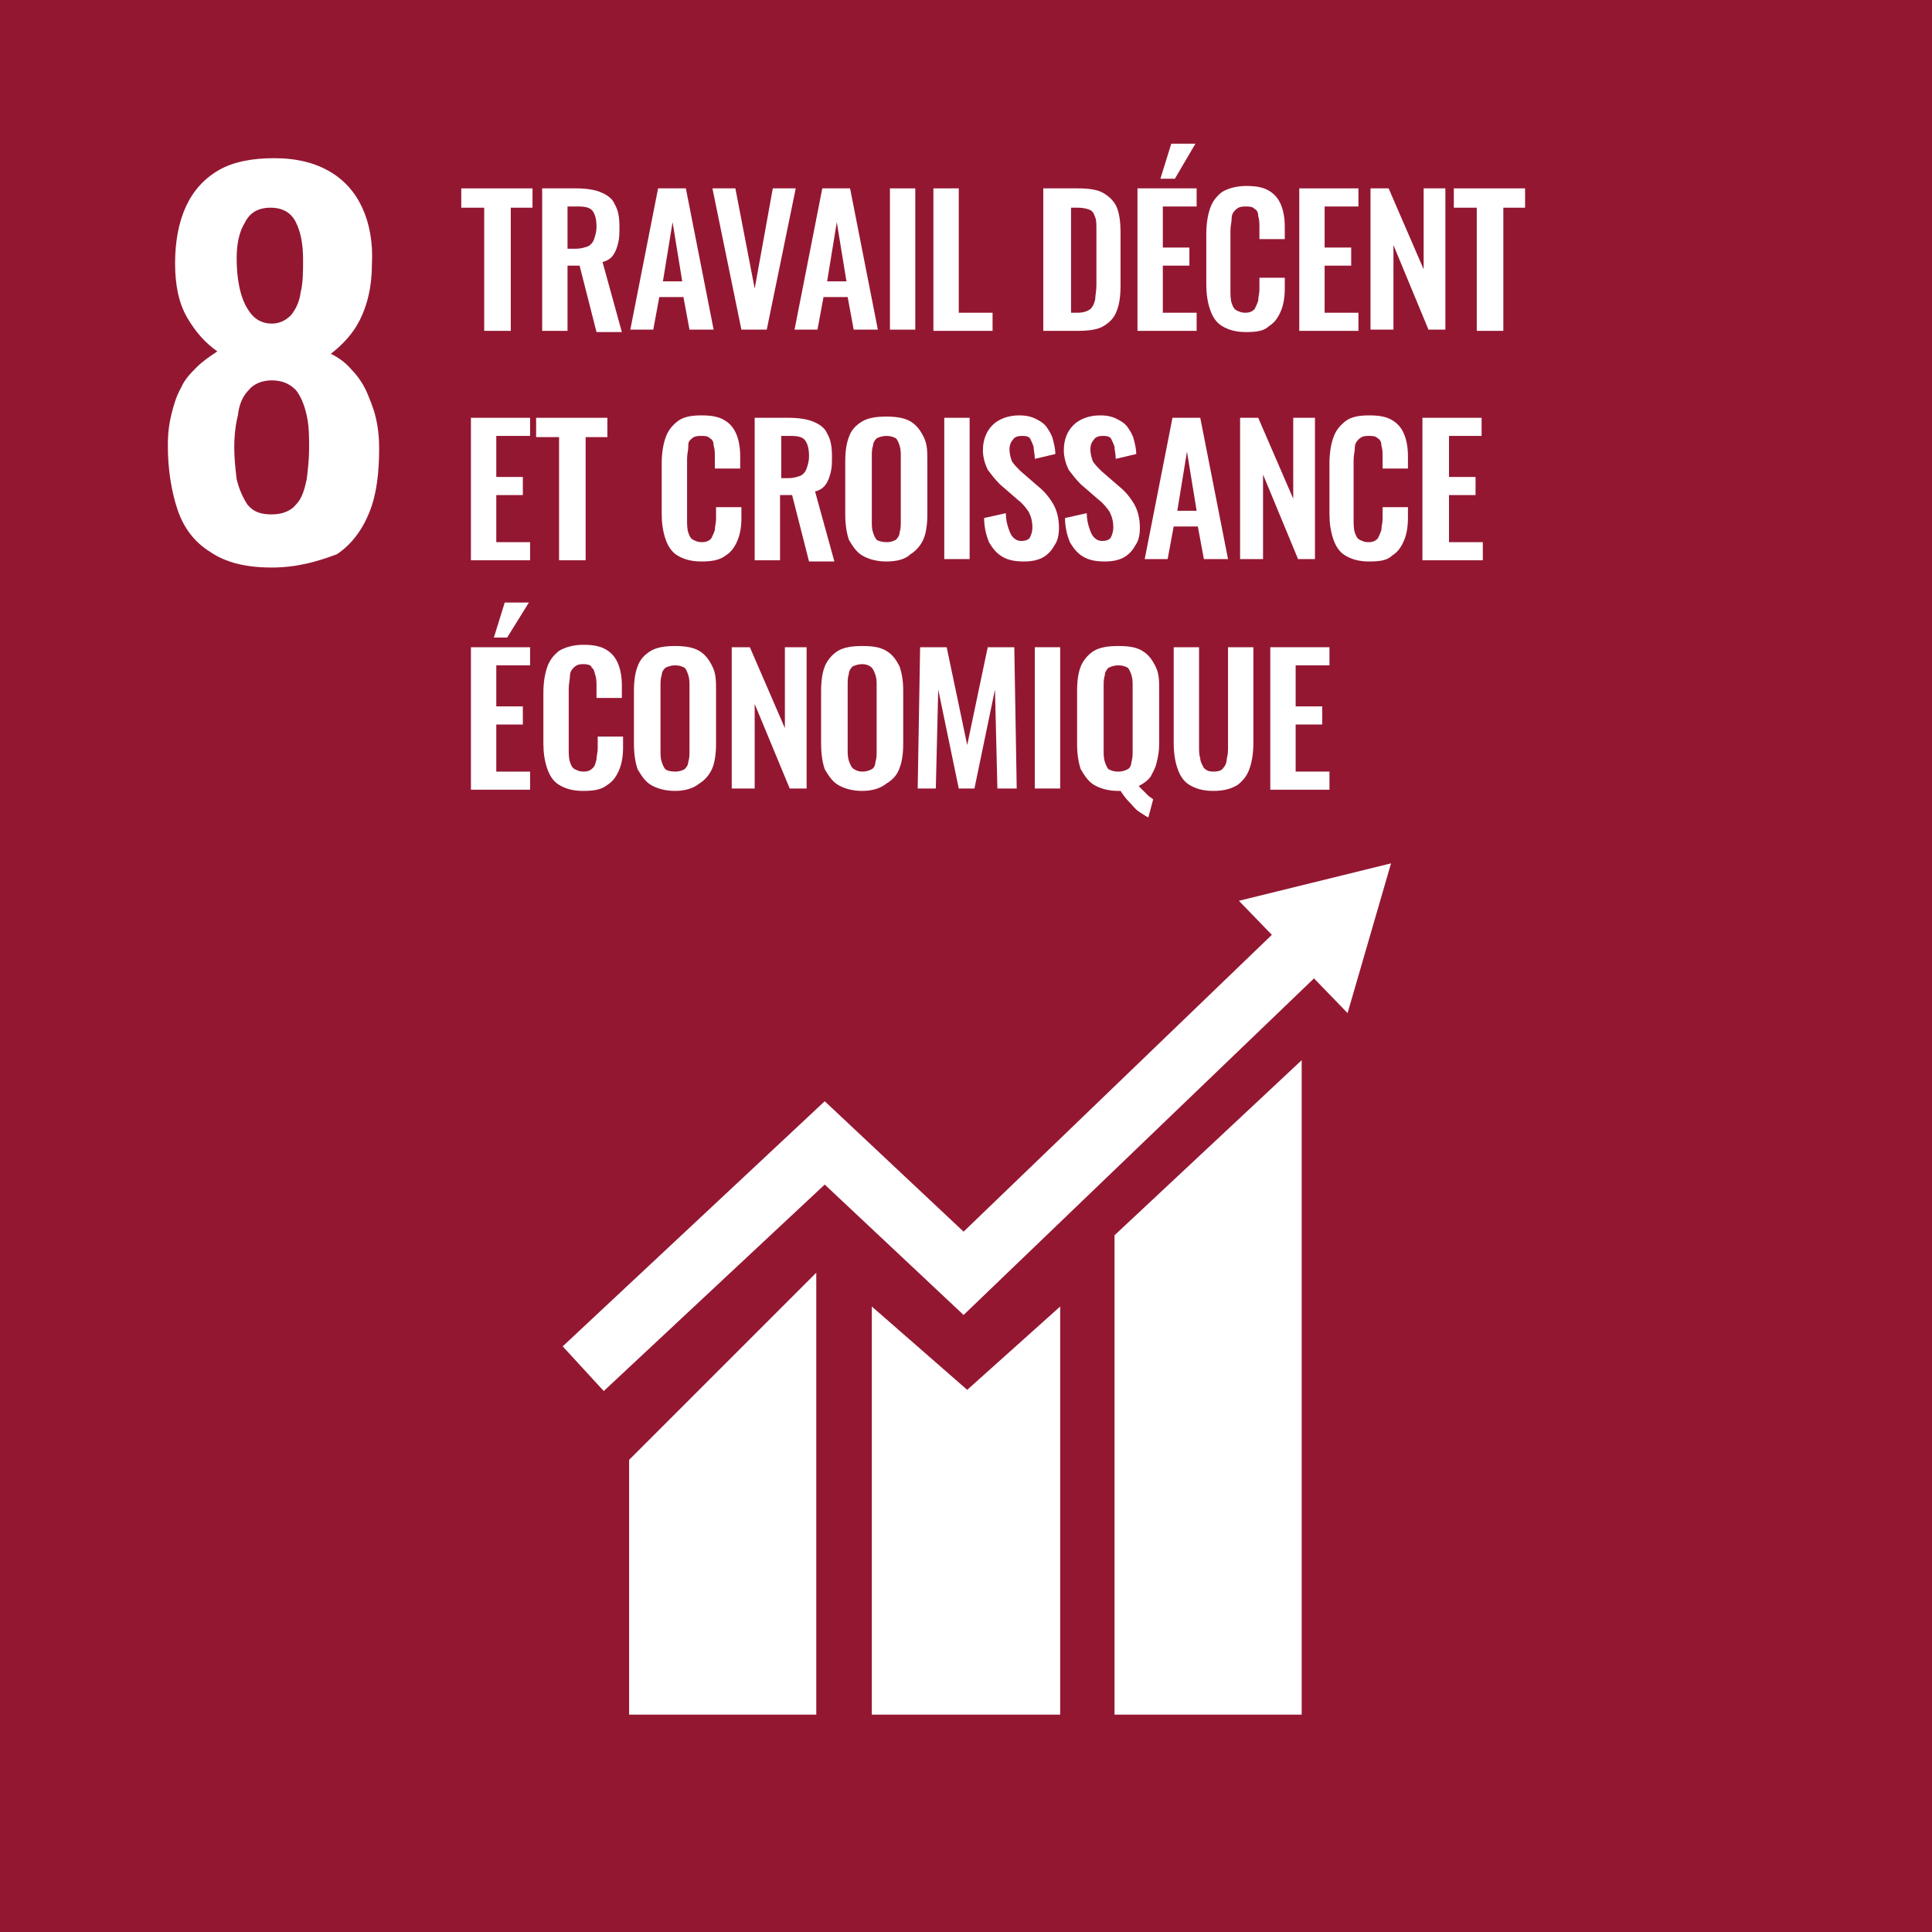 <?xml version="1.0" encoding="utf-8"?>
<!-- Generator: Adobe Illustrator 27.5.0, SVG Export Plug-In . SVG Version: 6.00 Build 0)  -->
<svg version="1.1" id="Layer_1" xmlns="http://www.w3.org/2000/svg" xmlns:xlink="http://www.w3.org/1999/xlink" x="0px" y="0px"
	 viewBox="0 0 160 160" style="enable-background:new 0 0 160 160;" xml:space="preserve">
<style type="text/css">
	.st0{fill:#941732;}
	.st1{fill:#FFFFFF;}
</style>
<rect class="st0" width="160" height="160"/>
<g>
	<polygon class="st1" points="50,115.2 46.6,111.5 68.3,91.2 79.8,102 106.7,76.1 110.2,79.7 79.8,108.9 68.3,98.1 	"/>
	<g>
		<polygon class="st1" points="111.6,83.9 115.2,71.5 102.6,74.6 		"/>
	</g>
</g>
<polygon class="st1" points="67.6,105.4 52.1,120.9 52.1,142 67.6,142 "/>
<polygon class="st1" points="87.8,108.2 80.1,115.1 72.2,108.2 72.2,142 87.8,142 "/>
<polygon class="st1" points="107.8,87.8 92.3,102.3 92.3,142 107.8,142 "/>
<g>
	<path class="st1" d="M40.1,27.3V17.2h-1.9v-1.6h5.9v1.6h-1.8v10.2H40.1z"/>
	<path class="st1" d="M44.9,27.3V15.6h2.8c0.8,0,1.5,0.1,2,0.3c0.5,0.2,1,0.5,1.2,1c0.3,0.5,0.4,1.1,0.4,1.9c0,0.5,0,0.9-0.1,1.3
		c-0.1,0.4-0.2,0.7-0.4,1c-0.2,0.3-0.5,0.5-0.9,0.6l1.6,5.8h-2.1L48,22h-1v5.4H44.9z M47,20.6h0.7c0.4,0,0.7-0.1,1-0.2
		c0.2-0.1,0.4-0.3,0.5-0.6c0.1-0.3,0.2-0.6,0.2-1c0-0.6-0.1-1-0.3-1.3c-0.2-0.3-0.6-0.4-1.2-0.4H47V20.6z"/>
	<path class="st1" d="M52.2,27.3l2.3-11.7h2.3l2.3,11.7h-2l-0.5-2.7h-2l-0.5,2.7H52.2z M54.9,23.3h1.6l-0.8-4.9L54.9,23.3z"/>
	<path class="st1" d="M61.4,27.3L59,15.6h1.9l1.6,8.3l1.5-8.3h1.9l-2.4,11.7H61.4z"/>
	<path class="st1" d="M65.8,27.3l2.3-11.7h2.3l2.3,11.7h-2l-0.5-2.7h-2l-0.5,2.7H65.8z M68.5,23.3h1.6l-0.8-4.9L68.5,23.3z"/>
	<path class="st1" d="M73.7,27.3V15.6h2.1v11.7H73.7z"/>
	<path class="st1" d="M77.3,27.3V15.6h2.1v10.3h2.8v1.5H77.3z"/>
	<path class="st1" d="M86.4,27.3V15.6h2.8c1,0,1.7,0.1,2.2,0.4c0.5,0.3,0.9,0.7,1.1,1.2c0.2,0.5,0.3,1.2,0.3,2.1v4.3
		c0,0.9-0.1,1.6-0.3,2.1c-0.2,0.6-0.6,1-1.1,1.3c-0.5,0.3-1.2,0.4-2.2,0.4H86.4z M88.5,25.9h0.7c0.5,0,0.8-0.1,1.1-0.3
		c0.2-0.2,0.3-0.4,0.4-0.8c0-0.3,0.1-0.7,0.1-1.2v-4.5c0-0.5,0-0.9-0.1-1.1c-0.1-0.3-0.2-0.5-0.4-0.6c-0.2-0.1-0.6-0.2-1-0.2h-0.6
		V25.9z"/>
	<path class="st1" d="M94.2,27.3V15.6h4.9v1.5h-2.8v3.4h2.2V22h-2.2v3.9h2.8v1.5H94.2z M96.1,14.8l0.9-2.9h2l-1.7,2.9H96.1z"/>
	<path class="st1" d="M103.2,27.5c-0.9,0-1.5-0.2-2-0.5c-0.5-0.3-0.8-0.8-1-1.4c-0.2-0.6-0.3-1.3-0.3-2v-4.2c0-0.8,0.1-1.5,0.3-2.1
		c0.2-0.6,0.5-1,1-1.4c0.5-0.3,1.2-0.5,2-0.5c0.8,0,1.4,0.1,1.9,0.4c0.5,0.3,0.8,0.7,1,1.2c0.2,0.5,0.3,1.1,0.3,1.8v1h-2.1v-1
		c0-0.3,0-0.6-0.1-0.9c0-0.3-0.1-0.5-0.3-0.6c-0.2-0.2-0.4-0.2-0.8-0.2c-0.4,0-0.6,0.1-0.8,0.3s-0.3,0.4-0.3,0.7
		c0,0.3-0.1,0.6-0.1,1V24c0,0.4,0,0.8,0.1,1.1s0.2,0.5,0.4,0.6c0.2,0.1,0.4,0.2,0.7,0.2c0.4,0,0.6-0.1,0.8-0.3
		c0.1-0.2,0.2-0.4,0.3-0.7c0-0.3,0.1-0.6,0.1-0.9V23h2.1v0.9c0,0.7-0.1,1.3-0.3,1.8c-0.2,0.5-0.5,1-1,1.3
		C104.7,27.4,104.1,27.5,103.2,27.5z"/>
	<path class="st1" d="M107.6,27.3V15.6h4.9v1.5h-2.8v3.4h2.2V22h-2.2v3.9h2.8v1.5H107.6z"/>
	<path class="st1" d="M113.5,27.3V15.6h1.5l2.9,6.7v-6.7h1.8v11.7h-1.4l-2.9-7v7H113.5z"/>
	<path class="st1" d="M122.3,27.3V17.2h-1.9v-1.6h5.9v1.6h-1.8v10.2H122.3z"/>
	<path class="st1" d="M39,46.3V34.6h4.9v1.5h-2.8v3.4h2.2V41h-2.2v3.9h2.8v1.5H39z"/>
	<path class="st1" d="M46.3,46.3V36.2h-1.9v-1.6h5.9v1.6h-1.8v10.2H46.3z"/>
	<path class="st1" d="M58.1,46.5c-0.9,0-1.5-0.2-2-0.5c-0.5-0.3-0.8-0.8-1-1.4c-0.2-0.6-0.3-1.3-0.3-2v-4.2c0-0.8,0.1-1.5,0.3-2.1
		c0.2-0.6,0.5-1,1-1.4s1.2-0.5,2-0.5c0.8,0,1.4,0.1,1.9,0.4c0.5,0.3,0.8,0.7,1,1.2c0.2,0.5,0.3,1.1,0.3,1.8v1h-2.1v-1
		c0-0.3,0-0.6-0.1-0.9c0-0.3-0.1-0.5-0.3-0.6c-0.2-0.2-0.4-0.2-0.8-0.2s-0.6,0.1-0.8,0.3S57,36.7,57,37c0,0.3-0.1,0.6-0.1,1V43
		c0,0.4,0,0.8,0.1,1.1c0.1,0.3,0.2,0.5,0.4,0.6s0.4,0.2,0.7,0.2c0.4,0,0.6-0.1,0.8-0.3c0.1-0.2,0.2-0.4,0.3-0.7
		c0-0.3,0.1-0.6,0.1-0.9V42h2.1v0.9c0,0.7-0.1,1.3-0.3,1.8c-0.2,0.5-0.5,1-1,1.3C59.6,46.4,58.9,46.5,58.1,46.5z"/>
	<path class="st1" d="M62.5,46.3V34.6h2.8c0.8,0,1.5,0.1,2,0.3c0.5,0.2,1,0.5,1.2,1c0.3,0.5,0.4,1.1,0.4,1.9c0,0.5,0,0.9-0.1,1.3
		c-0.1,0.4-0.2,0.7-0.4,1c-0.2,0.3-0.5,0.5-0.9,0.6l1.6,5.8H67L65.6,41h-1v5.4H62.5z M64.6,39.6h0.7c0.4,0,0.7-0.1,1-0.2
		c0.2-0.1,0.4-0.3,0.5-0.6c0.1-0.3,0.2-0.6,0.2-1c0-0.6-0.1-1-0.3-1.3c-0.2-0.3-0.6-0.4-1.2-0.4h-0.8V39.6z"/>
	<path class="st1" d="M73.4,46.5c-0.8,0-1.5-0.2-2-0.5c-0.5-0.3-0.8-0.8-1.1-1.3c-0.2-0.6-0.3-1.3-0.3-2.1v-4.4c0-0.8,0.1-1.5,0.3-2
		c0.2-0.6,0.6-1,1.1-1.3c0.5-0.3,1.2-0.4,2-0.4c0.8,0,1.5,0.1,2,0.4c0.5,0.3,0.8,0.7,1.1,1.3s0.3,1.2,0.3,2v4.4c0,0.8-0.1,1.5-0.3,2
		s-0.6,1-1.1,1.3C75,46.3,74.3,46.5,73.4,46.5z M73.4,44.9c0.4,0,0.6-0.1,0.8-0.2c0.2-0.2,0.3-0.4,0.3-0.6c0.1-0.3,0.1-0.6,0.1-0.9
		v-5.4c0-0.3,0-0.6-0.1-0.9c-0.1-0.3-0.2-0.5-0.3-0.6c-0.2-0.1-0.4-0.2-0.8-0.2c-0.3,0-0.6,0.1-0.8,0.2c-0.2,0.2-0.3,0.4-0.3,0.6
		c-0.1,0.3-0.1,0.6-0.1,0.9v5.4c0,0.3,0,0.6,0.1,0.9c0.1,0.3,0.2,0.5,0.3,0.6S73.1,44.9,73.4,44.9z"/>
	<path class="st1" d="M78.2,46.3V34.6h2.1v11.7H78.2z"/>
	<path class="st1" d="M84.8,46.5c-0.7,0-1.3-0.1-1.8-0.4c-0.5-0.3-0.8-0.7-1.1-1.2c-0.2-0.5-0.4-1.2-0.4-2l1.8-0.4
		c0,0.5,0.1,0.9,0.2,1.2s0.2,0.6,0.4,0.8s0.4,0.3,0.7,0.3c0.3,0,0.6-0.1,0.7-0.3c0.1-0.2,0.2-0.5,0.2-0.8c0-0.5-0.1-0.9-0.3-1.3
		c-0.2-0.3-0.5-0.7-0.9-1l-1.5-1.3c-0.4-0.4-0.7-0.8-1-1.2c-0.2-0.4-0.4-1-0.4-1.6c0-0.9,0.3-1.6,0.8-2.1c0.5-0.5,1.3-0.8,2.2-0.8
		c0.6,0,1,0.1,1.4,0.3s0.7,0.4,0.9,0.7c0.2,0.3,0.4,0.6,0.5,1c0.1,0.4,0.2,0.8,0.2,1.2L85.7,38c0-0.4-0.1-0.7-0.1-1
		c-0.1-0.3-0.2-0.5-0.3-0.7c-0.2-0.2-0.4-0.2-0.7-0.2c-0.3,0-0.6,0.1-0.7,0.3c-0.2,0.2-0.3,0.5-0.3,0.8c0,0.4,0.1,0.7,0.2,1
		c0.2,0.3,0.4,0.5,0.7,0.8l1.5,1.3c0.5,0.4,0.9,0.9,1.2,1.4c0.3,0.5,0.5,1.2,0.5,2c0,0.6-0.1,1.1-0.4,1.5c-0.2,0.4-0.6,0.8-1,1
		C85.9,46.4,85.4,46.5,84.8,46.5z"/>
	<path class="st1" d="M91.5,46.5c-0.7,0-1.3-0.1-1.8-0.4c-0.5-0.3-0.8-0.7-1.1-1.2c-0.2-0.5-0.4-1.2-0.4-2l1.8-0.4
		c0,0.5,0.1,0.9,0.2,1.2s0.2,0.6,0.4,0.8s0.4,0.3,0.7,0.3c0.3,0,0.6-0.1,0.7-0.3c0.1-0.2,0.2-0.5,0.2-0.8c0-0.5-0.1-0.9-0.3-1.3
		c-0.2-0.3-0.5-0.7-0.9-1l-1.5-1.3c-0.4-0.4-0.7-0.8-1-1.2c-0.2-0.4-0.4-1-0.4-1.6c0-0.9,0.3-1.6,0.8-2.1c0.5-0.5,1.3-0.8,2.2-0.8
		c0.6,0,1,0.1,1.4,0.3s0.7,0.4,0.9,0.7c0.2,0.3,0.4,0.6,0.5,1c0.1,0.4,0.2,0.8,0.2,1.2L92.4,38c0-0.4-0.1-0.7-0.1-1
		c-0.1-0.3-0.2-0.5-0.3-0.7c-0.2-0.2-0.4-0.2-0.7-0.2c-0.3,0-0.6,0.1-0.7,0.3c-0.2,0.2-0.3,0.5-0.3,0.8c0,0.4,0.1,0.7,0.2,1
		c0.2,0.3,0.4,0.5,0.7,0.8l1.5,1.3c0.5,0.4,0.9,0.9,1.2,1.4c0.3,0.5,0.5,1.2,0.5,2c0,0.6-0.1,1.1-0.4,1.5c-0.2,0.4-0.6,0.8-1,1
		C92.6,46.4,92.1,46.5,91.5,46.5z"/>
	<path class="st1" d="M94.8,46.3l2.3-11.7h2.3l2.3,11.7h-2l-0.5-2.7h-2l-0.5,2.7H94.8z M97.5,42.3h1.6l-0.8-4.9L97.5,42.3z"/>
	<path class="st1" d="M102.7,46.3V34.6h1.5l2.9,6.7v-6.7h1.8v11.7h-1.4l-2.9-7v7H102.7z"/>
	<path class="st1" d="M113.4,46.5c-0.9,0-1.5-0.2-2-0.5c-0.5-0.3-0.8-0.8-1-1.4c-0.2-0.6-0.3-1.3-0.3-2v-4.2c0-0.8,0.1-1.5,0.3-2.1
		c0.2-0.6,0.5-1,1-1.4s1.2-0.5,2-0.5c0.8,0,1.4,0.1,1.9,0.4c0.5,0.3,0.8,0.7,1,1.2c0.2,0.5,0.3,1.1,0.3,1.8v1h-2.1v-1
		c0-0.3,0-0.6-0.1-0.9c0-0.3-0.1-0.5-0.3-0.6c-0.2-0.2-0.4-0.2-0.8-0.2c-0.4,0-0.6,0.1-0.8,0.3s-0.3,0.4-0.3,0.7
		c0,0.3-0.1,0.6-0.1,1V43c0,0.4,0,0.8,0.1,1.1s0.2,0.5,0.4,0.6c0.2,0.1,0.4,0.2,0.7,0.2c0.4,0,0.6-0.1,0.8-0.3
		c0.1-0.2,0.2-0.4,0.3-0.7c0-0.3,0.1-0.6,0.1-0.9V42h2.1v0.9c0,0.7-0.1,1.3-0.3,1.8c-0.2,0.5-0.5,1-1,1.3
		C114.9,46.4,114.3,46.5,113.4,46.5z"/>
	<path class="st1" d="M117.8,46.3V34.6h4.9v1.5H120v3.4h2.2V41H120v3.9h2.8v1.5H117.8z"/>
	<path class="st1" d="M39,65.3V53.6h4.9v1.5h-2.8v3.4h2.2V60h-2.2v3.9h2.8v1.5H39z M40.9,52.8l0.9-2.9h2L42,52.8H40.9z"/>
	<path class="st1" d="M48.3,65.5c-0.9,0-1.5-0.2-2-0.5c-0.5-0.3-0.8-0.8-1-1.4c-0.2-0.6-0.3-1.3-0.3-2v-4.2c0-0.8,0.1-1.5,0.3-2.1
		c0.2-0.6,0.5-1,1-1.4c0.5-0.3,1.2-0.5,2-0.5c0.8,0,1.4,0.1,1.9,0.4c0.5,0.3,0.8,0.7,1,1.2c0.2,0.5,0.3,1.1,0.3,1.8v1h-2.1v-1
		c0-0.3,0-0.6-0.1-0.9s-0.1-0.5-0.3-0.6C49,55.1,48.7,55,48.3,55c-0.4,0-0.6,0.1-0.8,0.3c-0.2,0.2-0.3,0.4-0.3,0.7
		c0,0.3-0.1,0.6-0.1,1V62c0,0.4,0,0.8,0.1,1.1s0.2,0.5,0.4,0.6s0.4,0.2,0.7,0.2c0.4,0,0.6-0.1,0.8-0.3c0.2-0.2,0.2-0.4,0.3-0.7
		c0-0.3,0.1-0.6,0.1-0.9V61h2.1v0.9c0,0.7-0.1,1.3-0.3,1.8c-0.2,0.5-0.5,1-1,1.3C49.8,65.4,49.2,65.5,48.3,65.5z"/>
	<path class="st1" d="M55.9,65.5c-0.8,0-1.5-0.2-2-0.5c-0.5-0.3-0.8-0.8-1.1-1.3c-0.2-0.6-0.3-1.3-0.3-2.1v-4.4c0-0.8,0.1-1.5,0.3-2
		c0.2-0.6,0.6-1,1.1-1.3c0.5-0.3,1.2-0.4,2-0.4c0.8,0,1.5,0.1,2,0.4c0.5,0.3,0.8,0.7,1.1,1.3s0.3,1.2,0.3,2v4.4c0,0.8-0.1,1.5-0.3,2
		s-0.6,1-1.1,1.3C57.4,65.3,56.7,65.5,55.9,65.5z M55.9,63.9c0.4,0,0.6-0.1,0.8-0.2c0.2-0.2,0.3-0.4,0.3-0.6
		c0.1-0.3,0.1-0.6,0.1-0.9v-5.4c0-0.3,0-0.6-0.1-0.9c-0.1-0.3-0.2-0.5-0.3-0.6c-0.2-0.1-0.4-0.2-0.8-0.2c-0.3,0-0.6,0.1-0.8,0.2
		c-0.2,0.2-0.3,0.4-0.3,0.6c-0.1,0.3-0.1,0.6-0.1,0.9v5.4c0,0.3,0,0.6,0.1,0.9c0.1,0.3,0.2,0.5,0.3,0.6S55.5,63.9,55.9,63.9z"/>
	<path class="st1" d="M60.6,65.3V53.6h1.5l2.9,6.7v-6.7h1.8v11.7h-1.4l-2.9-7v7H60.6z"/>
	<path class="st1" d="M71.4,65.5c-0.8,0-1.5-0.2-2-0.5c-0.5-0.3-0.8-0.8-1.1-1.3c-0.2-0.6-0.3-1.3-0.3-2.1v-4.4c0-0.8,0.1-1.5,0.3-2
		s0.6-1,1.1-1.3c0.5-0.3,1.2-0.4,2-0.4c0.9,0,1.5,0.1,2,0.4c0.5,0.3,0.8,0.7,1.1,1.3c0.2,0.6,0.3,1.2,0.3,2v4.4c0,0.8-0.1,1.5-0.3,2
		c-0.2,0.6-0.6,1-1.1,1.3C72.9,65.3,72.2,65.5,71.4,65.5z M71.4,63.9c0.4,0,0.6-0.1,0.8-0.2s0.3-0.4,0.3-0.6
		c0.1-0.3,0.1-0.6,0.1-0.9v-5.4c0-0.3,0-0.6-0.1-0.9c-0.1-0.3-0.2-0.5-0.3-0.6C72,55.1,71.7,55,71.4,55c-0.3,0-0.6,0.1-0.8,0.2
		c-0.2,0.2-0.3,0.4-0.3,0.6c-0.1,0.3-0.1,0.6-0.1,0.9v5.4c0,0.3,0,0.6,0.1,0.9c0.1,0.3,0.2,0.5,0.3,0.6S71,63.9,71.4,63.9z"/>
	<path class="st1" d="M76,65.3l0.2-11.7h2.2l1.7,8.1l1.7-8.1H84l0.2,11.7h-1.6l-0.2-8.2l-1.7,8.2h-1.3l-1.7-8.2l-0.2,8.2H76z"/>
	<path class="st1" d="M85.7,65.3V53.6h2.1v11.7H85.7z"/>
	<path class="st1" d="M95.1,67.7c-0.2-0.1-0.5-0.3-0.8-0.5s-0.5-0.5-0.8-0.8c-0.3-0.3-0.5-0.6-0.7-0.9c0,0-0.1,0-0.1,0
		c0,0-0.1,0-0.1,0c-0.8,0-1.5-0.2-2-0.5c-0.5-0.3-0.8-0.8-1.1-1.3c-0.2-0.6-0.3-1.3-0.3-2.1v-4.4c0-0.8,0.1-1.5,0.3-2s0.6-1,1.1-1.3
		c0.5-0.3,1.2-0.4,2-0.4c0.9,0,1.5,0.1,2,0.4c0.5,0.3,0.8,0.7,1.1,1.3s0.3,1.2,0.3,2v4.4c0,0.6-0.1,1.1-0.2,1.5
		c-0.1,0.5-0.3,0.8-0.5,1.2c-0.2,0.3-0.6,0.6-1,0.8c0.1,0.1,0.3,0.3,0.4,0.4c0.1,0.1,0.3,0.3,0.4,0.4c0.1,0.1,0.3,0.2,0.4,0.3
		L95.1,67.7z M92.6,63.9c0.4,0,0.6-0.1,0.8-0.2s0.3-0.4,0.3-0.6c0.1-0.3,0.1-0.6,0.1-0.9v-5.4c0-0.3,0-0.6-0.1-0.9
		c-0.1-0.3-0.2-0.5-0.3-0.6c-0.2-0.1-0.4-0.2-0.8-0.2c-0.3,0-0.6,0.1-0.8,0.2c-0.2,0.2-0.3,0.4-0.3,0.6c-0.1,0.3-0.1,0.6-0.1,0.9
		v5.4c0,0.3,0,0.6,0.1,0.9c0.1,0.3,0.2,0.5,0.3,0.6C92,63.8,92.2,63.9,92.6,63.9z"/>
	<path class="st1" d="M100.5,65.5c-0.9,0-1.5-0.2-2-0.5c-0.5-0.3-0.8-0.8-1-1.4c-0.2-0.6-0.3-1.3-0.3-2.1v-7.9h2.1v8.2
		c0,0.4,0,0.7,0.1,1c0,0.3,0.2,0.6,0.3,0.8c0.2,0.2,0.4,0.3,0.8,0.3c0.4,0,0.7-0.1,0.8-0.3c0.2-0.2,0.3-0.5,0.3-0.8
		c0.1-0.3,0.1-0.7,0.1-1v-8.2h2.1v7.9c0,0.8-0.1,1.5-0.3,2.1c-0.2,0.6-0.5,1-1,1.4C102,65.3,101.4,65.5,100.5,65.5z"/>
	<path class="st1" d="M105.2,65.3V53.6h4.9v1.5h-2.8v3.4h2.2V60h-2.2v3.9h2.8v1.5H105.2z"/>
</g>
<g>
	<path class="st1" d="M22.5,47c-2.1,0-3.8-0.4-5.1-1.3c-1.3-0.8-2.2-2-2.7-3.5c-0.5-1.5-0.8-3.3-0.8-5.3c0-1,0.1-1.8,0.3-2.6
		s0.4-1.5,0.8-2.2c0.3-0.7,0.8-1.2,1.3-1.7c0.5-0.5,1.1-0.9,1.7-1.3c-1-0.7-1.8-1.6-2.5-2.8c-0.7-1.2-1-2.7-1-4.5
		c0-1.8,0.3-3.4,0.9-4.7c0.6-1.3,1.5-2.3,2.7-3c1.2-0.7,2.8-1,4.6-1c1.9,0,3.4,0.4,4.6,1.1c1.2,0.7,2.1,1.7,2.7,3s0.9,2.9,0.8,4.7
		c0,1.9-0.4,3.4-1,4.6c-0.6,1.2-1.5,2.1-2.4,2.8c0.6,0.3,1.2,0.7,1.7,1.3c0.5,0.5,0.9,1.1,1.2,1.7c0.3,0.7,0.6,1.4,0.8,2.2
		s0.3,1.7,0.3,2.6c0,2-0.2,3.8-0.8,5.3c-0.6,1.5-1.5,2.7-2.7,3.5C26.3,46.5,24.6,47,22.5,47z M22.5,42.6c0.9,0,1.6-0.3,2-0.8
		c0.5-0.5,0.7-1.2,0.9-2.1c0.1-0.8,0.2-1.7,0.2-2.6c0-0.9,0-1.8-0.2-2.7c-0.2-0.9-0.5-1.6-0.9-2.1c-0.5-0.5-1.1-0.8-2-0.8
		c-0.8,0-1.5,0.3-1.9,0.8c-0.5,0.5-0.8,1.2-0.9,2.1c-0.2,0.8-0.3,1.7-0.3,2.7c0,0.9,0.1,1.7,0.2,2.6c0.2,0.8,0.5,1.5,0.9,2.1
		C21,42.4,21.6,42.6,22.5,42.6z M22.5,26.8c0.7,0,1.2-0.3,1.6-0.7c0.4-0.5,0.7-1.1,0.8-1.9c0.2-0.8,0.2-1.7,0.2-2.7
		c0-1.3-0.2-2.3-0.6-3.1c-0.4-0.8-1.1-1.2-2.1-1.2c-1,0-1.7,0.4-2.1,1.2c-0.5,0.8-0.7,1.8-0.7,3c0,1,0.1,1.9,0.3,2.7
		c0.2,0.8,0.5,1.4,0.9,1.9S21.8,26.8,22.5,26.8z"/>
</g>
</svg>
